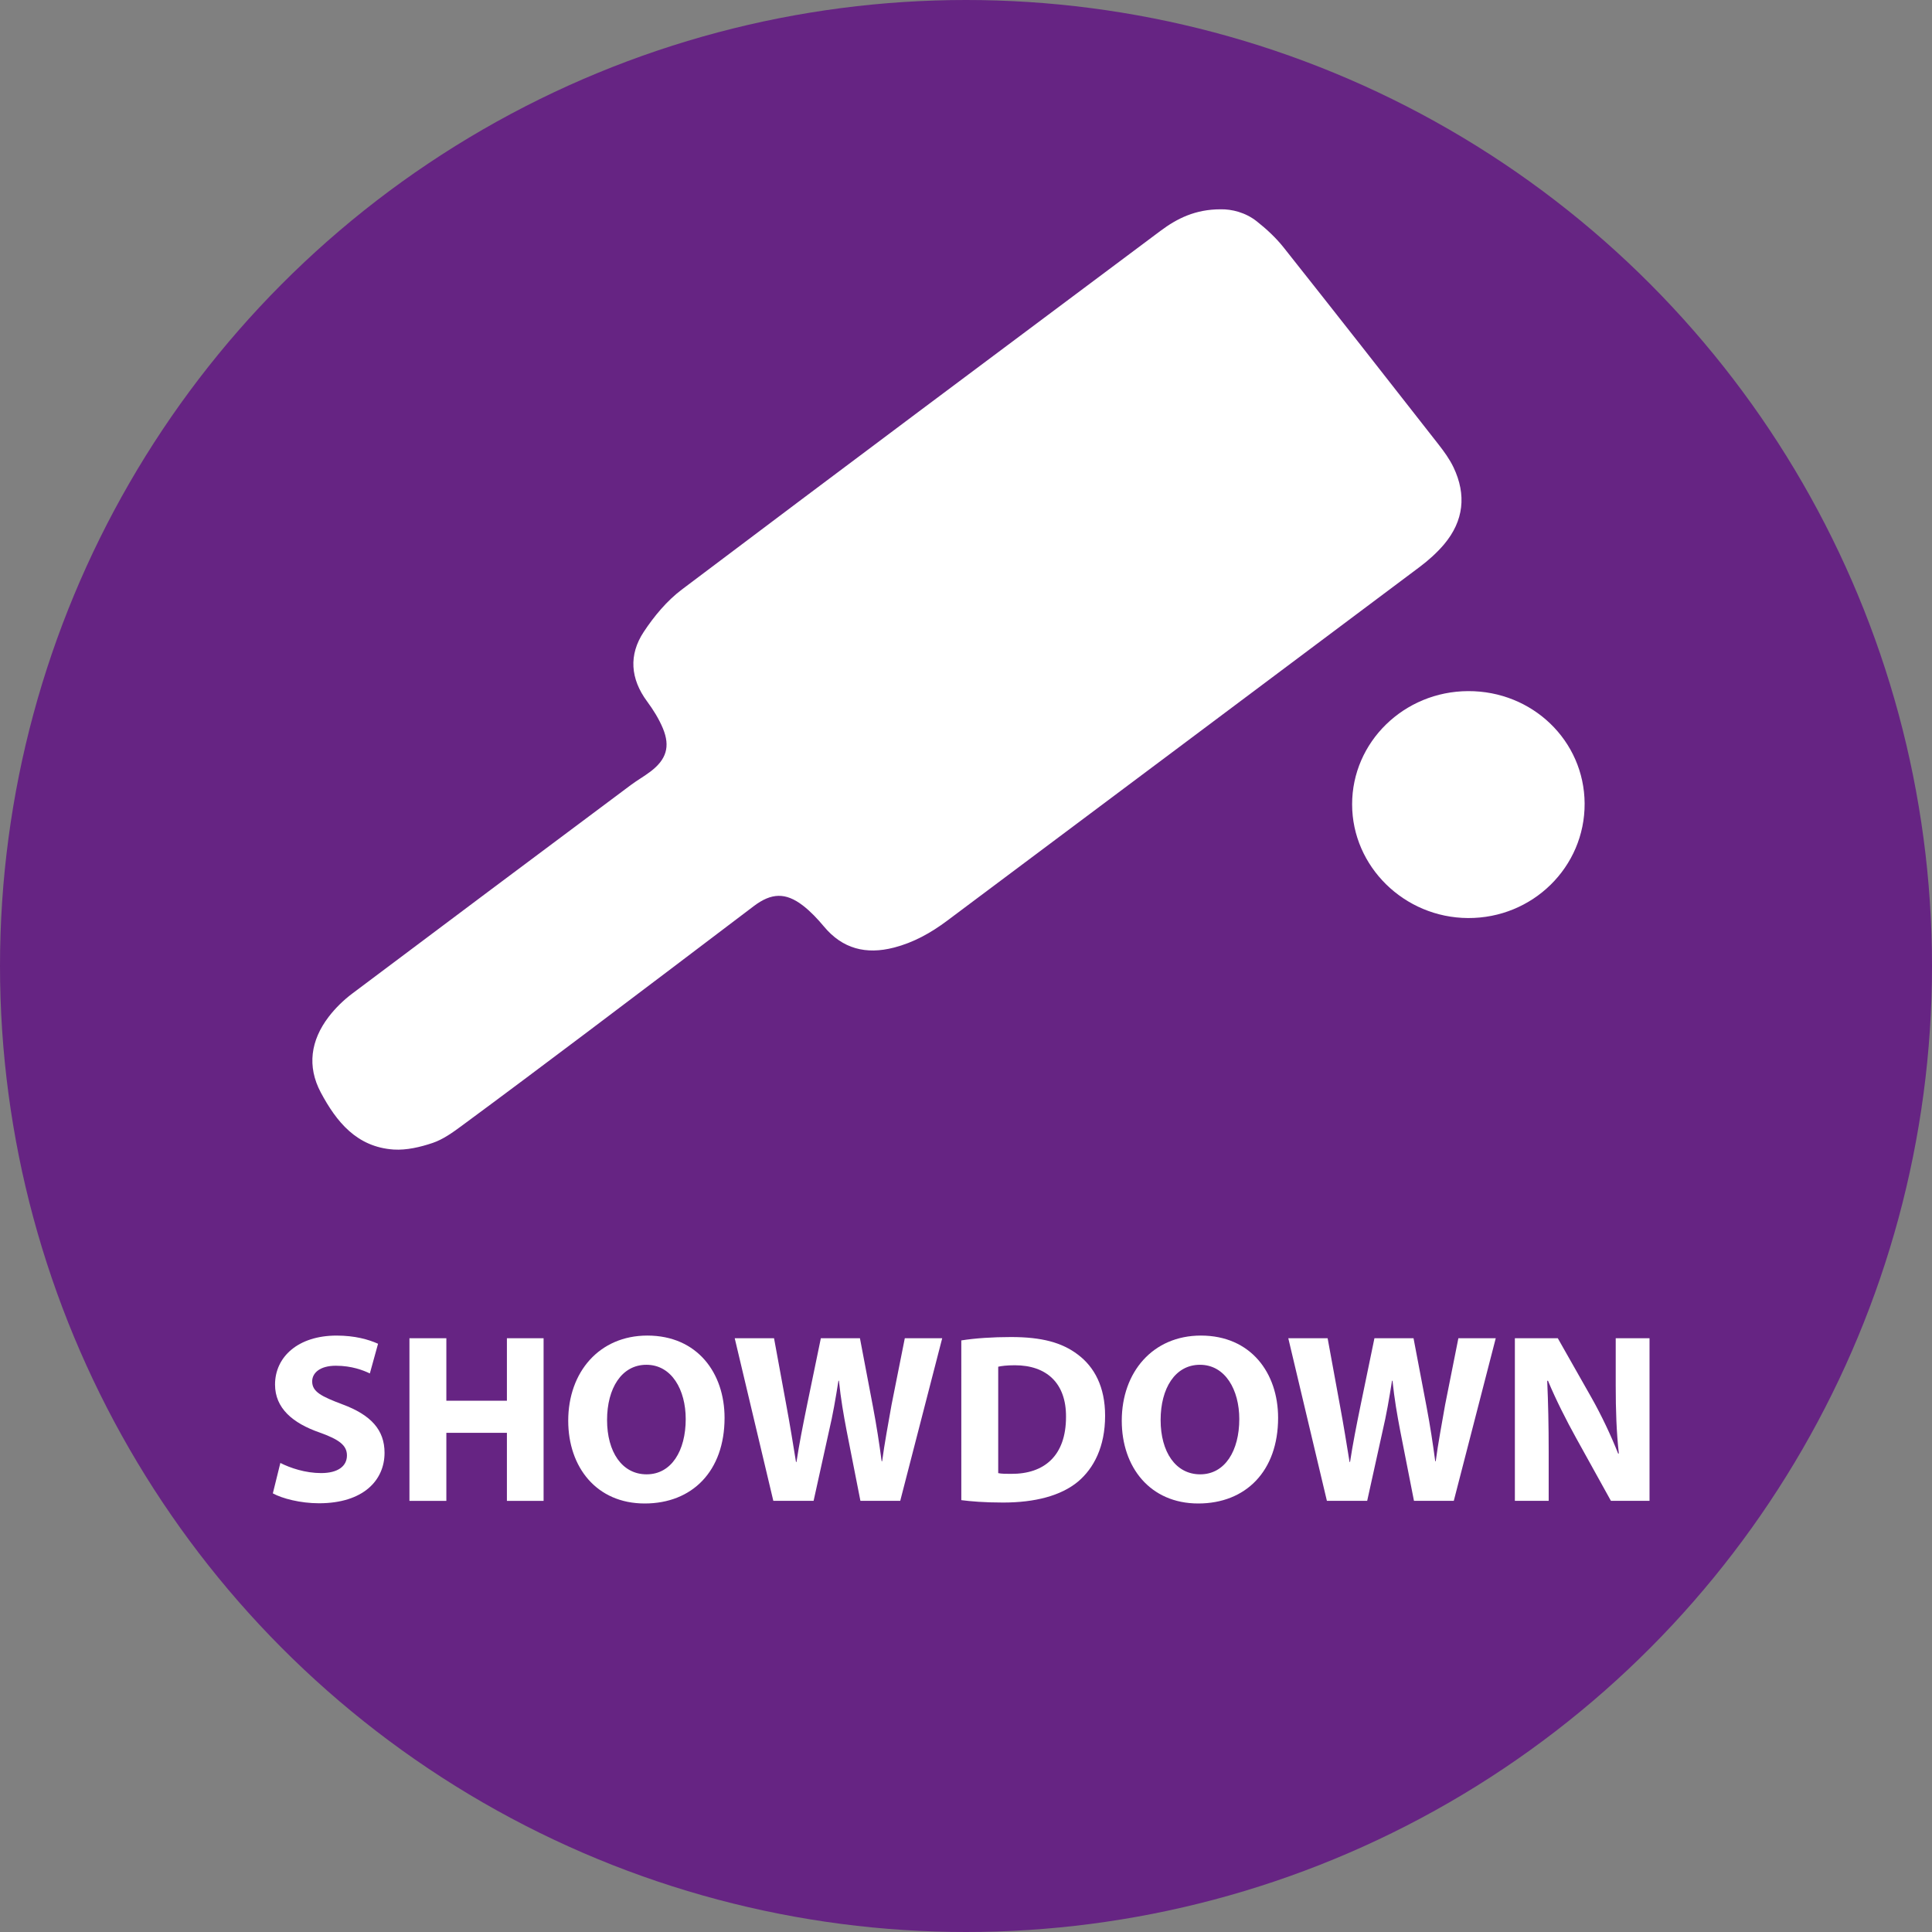<?xml version="1.0" encoding="utf-8"?>
<!-- Generator: Adobe Illustrator 16.0.0, SVG Export Plug-In . SVG Version: 6.00 Build 0)  -->
<!DOCTYPE svg PUBLIC "-//W3C//DTD SVG 1.1//EN" "http://www.w3.org/Graphics/SVG/1.1/DTD/svg11.dtd">
<svg version="1.1" id="Warstwa_1" xmlns="http://www.w3.org/2000/svg" xmlns:xlink="http://www.w3.org/1999/xlink" x="0px" y="0px"
	 width="125px" height="125px" viewBox="0 0 125 125" enable-background="new 0 0 125 125" xml:space="preserve">
<rect x="0" y="0" width="125" height="125" fill="#808080" stroke="none"/>
<g id="Warstwa_2">
	<circle fill="#662483" cx="62.5" cy="62.5" r="62.5"/>
</g>
<g id="Warstwa_1_1_">
	<g enable-background="new    ">
		<path fill="#FFFFFF" d="M18.139,94.652c0.64,0.328,1.624,0.656,2.638,0.656c1.093,0,1.67-0.453,1.67-1.14
			c0-0.655-0.5-1.03-1.764-1.483c-1.749-0.607-2.888-1.576-2.888-3.104c0-1.796,1.499-3.169,3.98-3.169
			c1.187,0,2.061,0.249,2.685,0.529l-0.531,1.92c-0.421-0.202-1.17-0.498-2.201-0.498c-1.031,0-1.53,0.468-1.53,1.015
			c0,0.671,0.593,0.968,1.951,1.481c1.857,0.688,2.731,1.656,2.731,3.139c0,1.764-1.358,3.263-4.246,3.263
			c-1.202,0-2.388-0.312-2.981-0.641L18.139,94.652z"/>
		<path fill="#FFFFFF" d="M28.879,86.584v4.042h3.918v-4.042h2.373v10.521h-2.373v-4.402h-3.918v4.402h-2.388V86.584H28.879z"/>
		<path fill="#FFFFFF" d="M46.879,91.734c0,3.449-2.092,5.541-5.167,5.541c-3.122,0-4.948-2.356-4.948-5.354
			c0-3.152,2.014-5.51,5.12-5.51C45.115,86.412,46.879,88.831,46.879,91.734z M39.277,91.875c0,2.061,0.968,3.514,2.56,3.514
			c1.608,0,2.529-1.531,2.529-3.576c0-1.889-0.905-3.512-2.544-3.512C40.214,88.301,39.277,89.83,39.277,91.875z"/>
		<path fill="#FFFFFF" d="M50.034,97.104l-2.498-10.521h2.544l0.796,4.339c0.234,1.249,0.453,2.607,0.625,3.669h0.031
			c0.171-1.14,0.421-2.403,0.687-3.7l0.89-4.308h2.529l0.843,4.433c0.234,1.233,0.406,2.357,0.562,3.528h0.031
			c0.156-1.171,0.391-2.403,0.609-3.653l0.858-4.308h2.42l-2.716,10.521h-2.576l-0.89-4.525c-0.203-1.062-0.375-2.045-0.5-3.247
			h-0.031c-0.188,1.187-0.359,2.187-0.609,3.247l-0.999,4.525H50.034z"/>
		<path fill="#FFFFFF" d="M62.196,86.725c0.875-0.141,2.014-0.219,3.216-0.219c1.998,0,3.293,0.358,4.309,1.123
			c1.092,0.812,1.779,2.107,1.779,3.967c0,2.014-0.734,3.401-1.748,4.26c-1.109,0.922-2.795,1.358-4.855,1.358
			c-1.231,0-2.106-0.078-2.7-0.155L62.196,86.725L62.196,86.725z M64.584,95.311c0.203,0.047,0.531,0.047,0.828,0.047
			c2.154,0.016,3.559-1.172,3.559-3.686c0.016-2.186-1.264-3.34-3.309-3.34c-0.531,0-0.875,0.047-1.078,0.094V95.311z"/>
		<path fill="#FFFFFF" d="M82.693,91.734c0,3.449-2.092,5.541-5.166,5.541c-3.123,0-4.949-2.356-4.949-5.354
			c0-3.152,2.014-5.51,5.121-5.51C80.93,86.412,82.693,88.831,82.693,91.734z M75.092,91.875c0,2.061,0.969,3.514,2.561,3.514
			c1.607,0,2.529-1.531,2.529-3.576c0-1.889-0.906-3.512-2.545-3.512C76.027,88.301,75.092,89.83,75.092,91.875z"/>
		<path fill="#FFFFFF" d="M85.85,97.104l-2.498-10.521h2.545l0.795,4.339c0.234,1.249,0.453,2.607,0.625,3.669h0.031
			c0.172-1.14,0.422-2.403,0.688-3.7l0.89-4.308h2.529l0.843,4.433c0.234,1.233,0.405,2.357,0.562,3.528h0.031
			c0.155-1.171,0.391-2.403,0.608-3.653l0.858-4.308h2.418l-2.715,10.521h-2.576l-0.889-4.525c-0.203-1.062-0.375-2.045-0.5-3.247
			h-0.031c-0.188,1.187-0.359,2.187-0.608,3.247l-0.999,4.525H85.85z"/>
		<path fill="#FFFFFF" d="M98.012,97.104v-10.52h2.777l2.186,3.855c0.625,1.107,1.25,2.418,1.717,3.604h0.047
			c-0.155-1.39-0.202-2.81-0.202-4.387v-3.074h2.187v10.521h-2.498l-2.248-4.059c-0.623-1.124-1.312-2.48-1.826-3.715l-0.047,0.016
			c0.062,1.389,0.095,2.872,0.095,4.59v3.168H98.012z"/>
	</g>
	<path display="none" fill="#FFFFFF" d="M-69.021,27.436c0,0,3.669,0.47,3.669,2.529c0,2.059-1.283,3.134-1.283,3.134l18.383,1.074
		l-0.298-8.266L-69.021,27.436z"/>
	<path fill="#FFFFFF" d="M78.971,13.542c0.723-0.015,1.612,0.202,2.336,0.774c0.633,0.499,1.237,1.059,1.734,1.683
		c3.363,4.237,6.697,8.496,10.031,12.756c0.365,0.465,0.72,0.958,0.972,1.486c0.841,1.769,0.664,3.46-0.612,4.976
		c-0.463,0.548-1.016,1.042-1.595,1.475c-10.183,7.636-20.381,15.26-30.572,22.889c-1.04,0.777-2.157,1.402-3.431,1.729
		c-1.802,0.464-3.326,0.081-4.531-1.371c-0.407-0.487-0.852-0.962-1.354-1.35c-1.124-0.863-2.043-0.823-3.178,0.035
		c-3.585,2.716-7.17,5.435-10.764,8.142c-2.706,2.037-5.414,4.069-8.139,6.078c-0.583,0.43-1.2,0.875-1.875,1.104
		c-0.799,0.27-1.689,0.479-2.517,0.428c-2.403-0.16-3.715-1.808-4.722-3.694c-0.903-1.701-0.645-3.371,0.503-4.883
		c0.432-0.566,0.967-1.09,1.542-1.521c5.995-4.507,12.004-8.994,18.013-13.485c0.412-0.307,0.863-0.563,1.272-0.872
		c1.024-0.774,1.295-1.611,0.807-2.79c-0.256-0.618-0.624-1.207-1.024-1.748c-1.085-1.467-1.198-3.015-0.219-4.497
		c0.667-1.01,1.49-2.004,2.457-2.735c10.299-7.768,20.64-15.485,30.973-23.21C76.158,14.132,77.342,13.542,78.971,13.542"/>
	<path fill="#FFFFFF" d="M94.986,44.715c4.164-0.018,7.515,3.214,7.539,7.269c0.021,4.109-3.363,7.436-7.547,7.413
		c-4.121-0.022-7.494-3.331-7.496-7.356C87.479,48.009,90.839,44.731,94.986,44.715"/>
</g>
</svg>
